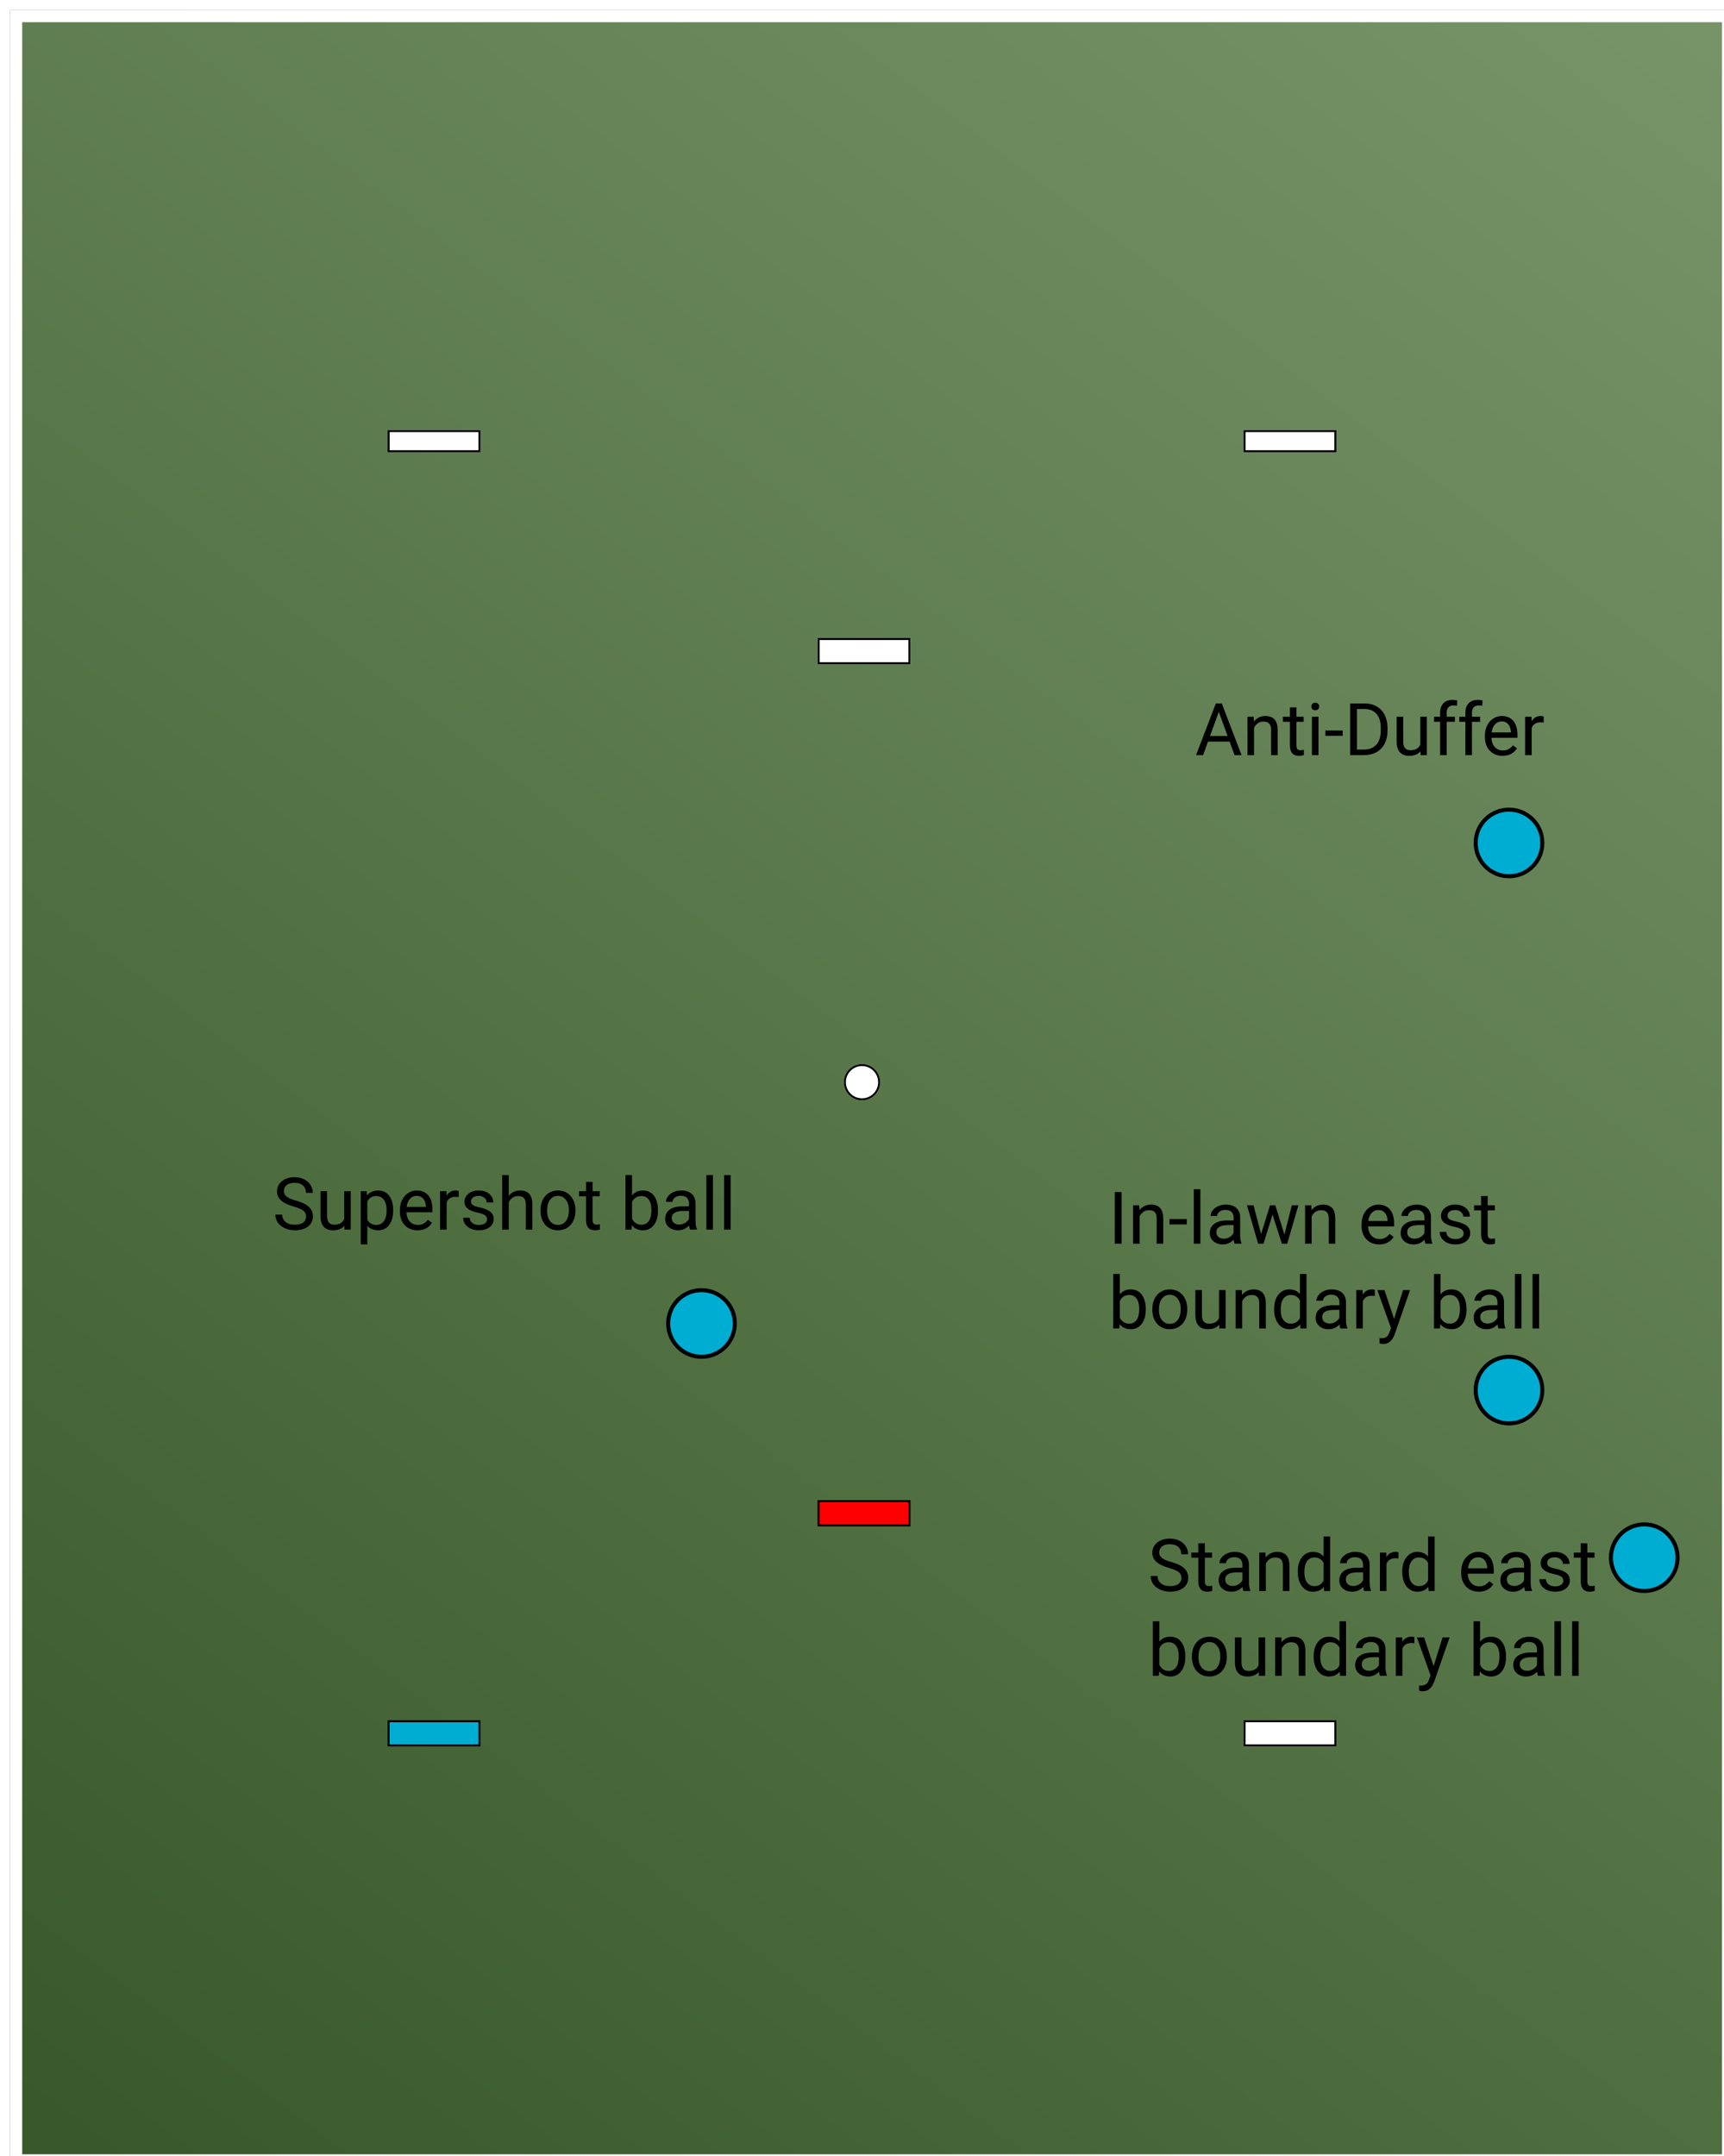 <svg width="854" height="1068" viewBox="0 0 854 1068" fill="none" xmlns="http://www.w3.org/2000/svg">
<g clip-path="url(#clip0)">
<g filter="url(#filter0_d)">
<path d="M854 0H0V1068H854V0Z" fill="url(#paint0_linear)"/>
<path d="M851 3H3V1065H851V3Z" stroke="white" stroke-width="6"/>
</g>
<path d="M814.5 788C823.613 788 831 780.613 831 771.5C831 762.387 823.613 755 814.5 755C805.387 755 798 762.387 798 771.5C798 780.613 805.387 788 814.5 788Z" fill="#00ADD2" stroke="black" stroke-width="2"/>
<path d="M747.5 705C756.613 705 764 697.613 764 688.5C764 679.387 756.613 672 747.5 672C738.387 672 731 679.387 731 688.5C731 697.613 738.387 705 747.5 705Z" fill="#00ADD2" stroke="black" stroke-width="2"/>
<path d="M347.5 672C356.613 672 364 664.613 364 655.5C364 646.387 356.613 639 347.5 639C338.387 639 331 646.387 331 655.5C331 664.613 338.387 672 347.5 672Z" fill="#00ADD2" stroke="black" stroke-width="2"/>
<path d="M747.5 434C756.613 434 764 426.613 764 417.5C764 408.387 756.613 401 747.5 401C738.387 401 731 408.387 731 417.5C731 426.613 738.387 434 747.5 434Z" fill="#00ADD2" stroke="black" stroke-width="2"/>
<path d="M145.512 597.592C142.617 596.76 140.508 595.74 139.184 594.533C137.871 593.314 137.215 591.814 137.215 590.033C137.215 588.018 138.018 586.354 139.623 585.041C141.24 583.717 143.338 583.055 145.916 583.055C147.674 583.055 149.238 583.395 150.609 584.074C151.992 584.754 153.059 585.691 153.809 586.887C154.57 588.082 154.951 589.389 154.951 590.807H151.559C151.559 589.26 151.066 588.047 150.082 587.168C149.098 586.277 147.709 585.832 145.916 585.832C144.252 585.832 142.951 586.201 142.014 586.939C141.088 587.666 140.625 588.68 140.625 589.98C140.625 591.023 141.064 591.908 141.943 592.635C142.834 593.35 144.34 594.006 146.461 594.604C148.594 595.201 150.258 595.863 151.453 596.59C152.66 597.305 153.551 598.143 154.125 599.104C154.711 600.064 155.004 601.195 155.004 602.496C155.004 604.57 154.195 606.234 152.578 607.488C150.961 608.73 148.799 609.352 146.092 609.352C144.334 609.352 142.693 609.018 141.17 608.35C139.646 607.67 138.469 606.744 137.637 605.572C136.816 604.4 136.406 603.07 136.406 601.582H139.799C139.799 603.129 140.367 604.354 141.504 605.256C142.652 606.146 144.182 606.592 146.092 606.592C147.873 606.592 149.238 606.229 150.188 605.502C151.137 604.775 151.611 603.785 151.611 602.531C151.611 601.277 151.172 600.311 150.293 599.631C149.414 598.939 147.82 598.26 145.512 597.592ZM170.578 607.119C169.312 608.607 167.455 609.352 165.006 609.352C162.979 609.352 161.432 608.766 160.365 607.594C159.311 606.41 158.777 604.664 158.766 602.355V589.98H162.018V602.268C162.018 605.15 163.189 606.592 165.533 606.592C168.018 606.592 169.67 605.666 170.49 603.814V589.98H173.742V609H170.648L170.578 607.119ZM194.766 599.701C194.766 602.596 194.104 604.928 192.779 606.697C191.455 608.467 189.662 609.352 187.4 609.352C185.092 609.352 183.275 608.619 181.951 607.154V616.312H178.699V589.98H181.67L181.828 592.09C183.152 590.449 184.992 589.629 187.348 589.629C189.633 589.629 191.438 590.49 192.762 592.213C194.098 593.936 194.766 596.332 194.766 599.402V599.701ZM191.514 599.332C191.514 597.188 191.057 595.494 190.143 594.252C189.229 593.01 187.975 592.389 186.381 592.389C184.412 592.389 182.936 593.262 181.951 595.008V604.096C182.924 605.83 184.412 606.697 186.416 606.697C187.975 606.697 189.211 606.082 190.125 604.852C191.051 603.609 191.514 601.77 191.514 599.332ZM206.807 609.352C204.229 609.352 202.131 608.508 200.514 606.82C198.896 605.121 198.088 602.854 198.088 600.018V599.42C198.088 597.533 198.445 595.852 199.16 594.375C199.887 592.887 200.895 591.727 202.184 590.895C203.484 590.051 204.891 589.629 206.402 589.629C208.875 589.629 210.797 590.443 212.168 592.072C213.539 593.701 214.225 596.033 214.225 599.068V600.422H201.34C201.387 602.297 201.932 603.814 202.975 604.975C204.029 606.123 205.365 606.697 206.982 606.697C208.131 606.697 209.104 606.463 209.9 605.994C210.697 605.525 211.395 604.904 211.992 604.131L213.979 605.678C212.385 608.127 209.994 609.352 206.807 609.352ZM206.402 592.301C205.09 592.301 203.988 592.781 203.098 593.742C202.207 594.691 201.656 596.027 201.445 597.75H210.973V597.504C210.879 595.852 210.434 594.574 209.637 593.672C208.84 592.758 207.762 592.301 206.402 592.301ZM227.197 592.898C226.705 592.816 226.172 592.775 225.598 592.775C223.465 592.775 222.018 593.684 221.256 595.5V609H218.004V589.98H221.168L221.221 592.178C222.287 590.479 223.799 589.629 225.756 589.629C226.389 589.629 226.869 589.711 227.197 589.875V592.898ZM241.277 603.955C241.277 603.076 240.943 602.396 240.275 601.916C239.619 601.424 238.465 601.002 236.812 600.65C235.172 600.299 233.865 599.877 232.893 599.385C231.932 598.893 231.217 598.307 230.748 597.627C230.291 596.947 230.062 596.139 230.062 595.201C230.062 593.643 230.719 592.324 232.031 591.246C233.355 590.168 235.043 589.629 237.094 589.629C239.25 589.629 240.996 590.186 242.332 591.299C243.68 592.412 244.354 593.836 244.354 595.57H241.084C241.084 594.68 240.703 593.912 239.941 593.268C239.191 592.623 238.242 592.301 237.094 592.301C235.91 592.301 234.984 592.559 234.316 593.074C233.648 593.59 233.314 594.264 233.314 595.096C233.314 595.881 233.625 596.473 234.246 596.871C234.867 597.27 235.986 597.65 237.604 598.014C239.232 598.377 240.551 598.811 241.559 599.314C242.566 599.818 243.311 600.428 243.791 601.143C244.283 601.846 244.529 602.707 244.529 603.727C244.529 605.426 243.85 606.791 242.49 607.822C241.131 608.842 239.367 609.352 237.199 609.352C235.676 609.352 234.328 609.082 233.156 608.543C231.984 608.004 231.064 607.254 230.396 606.293C229.74 605.32 229.412 604.271 229.412 603.146H232.664C232.723 604.236 233.156 605.104 233.965 605.748C234.785 606.381 235.863 606.697 237.199 606.697C238.43 606.697 239.414 606.451 240.152 605.959C240.902 605.455 241.277 604.787 241.277 603.955ZM252.018 592.283C253.459 590.514 255.334 589.629 257.643 589.629C261.662 589.629 263.689 591.896 263.725 596.432V609H260.473V596.414C260.461 595.043 260.145 594.029 259.523 593.373C258.914 592.717 257.959 592.389 256.658 592.389C255.604 592.389 254.678 592.67 253.881 593.232C253.084 593.795 252.463 594.533 252.018 595.447V609H248.766V582H252.018V592.283ZM267.732 599.314C267.732 597.451 268.096 595.775 268.822 594.287C269.561 592.799 270.58 591.65 271.881 590.842C273.193 590.033 274.688 589.629 276.363 589.629C278.953 589.629 281.045 590.525 282.639 592.318C284.244 594.111 285.047 596.496 285.047 599.473V599.701C285.047 601.553 284.689 603.217 283.975 604.693C283.271 606.158 282.258 607.301 280.934 608.121C279.621 608.941 278.109 609.352 276.398 609.352C273.82 609.352 271.729 608.455 270.123 606.662C268.529 604.869 267.732 602.496 267.732 599.543V599.314ZM271.002 599.701C271.002 601.811 271.488 603.504 272.461 604.781C273.445 606.059 274.758 606.697 276.398 606.697C278.051 606.697 279.363 606.053 280.336 604.764C281.309 603.463 281.795 601.646 281.795 599.314C281.795 597.229 281.297 595.541 280.301 594.252C279.316 592.951 278.004 592.301 276.363 592.301C274.758 592.301 273.463 592.939 272.479 594.217C271.494 595.494 271.002 597.322 271.002 599.701ZM293.537 585.375V589.98H297.088V592.494H293.537V604.289C293.537 605.051 293.695 605.625 294.012 606.012C294.328 606.387 294.867 606.574 295.629 606.574C296.004 606.574 296.52 606.504 297.176 606.363V609C296.32 609.234 295.488 609.352 294.68 609.352C293.227 609.352 292.131 608.912 291.393 608.033C290.654 607.154 290.285 605.906 290.285 604.289V592.494H286.822V589.98H290.285V585.375H293.537ZM325.934 599.701C325.934 602.607 325.266 604.945 323.93 606.715C322.594 608.473 320.801 609.352 318.551 609.352C316.148 609.352 314.291 608.502 312.979 606.803L312.82 609H309.832V582H313.084V592.072C314.396 590.443 316.207 589.629 318.516 589.629C320.824 589.629 322.635 590.502 323.947 592.248C325.271 593.994 325.934 596.385 325.934 599.42V599.701ZM322.682 599.332C322.682 597.117 322.254 595.406 321.398 594.199C320.543 592.992 319.312 592.389 317.707 592.389C315.562 592.389 314.021 593.385 313.084 595.377V603.604C314.08 605.596 315.633 606.592 317.742 606.592C319.301 606.592 320.514 605.988 321.381 604.781C322.248 603.574 322.682 601.758 322.682 599.332ZM341.789 609C341.602 608.625 341.449 607.957 341.332 606.996C339.82 608.566 338.016 609.352 335.918 609.352C334.043 609.352 332.502 608.824 331.295 607.77C330.1 606.703 329.502 605.355 329.502 603.727C329.502 601.746 330.252 600.211 331.752 599.121C333.264 598.02 335.385 597.469 338.115 597.469H341.279V595.975C341.279 594.838 340.939 593.936 340.26 593.268C339.58 592.588 338.578 592.248 337.254 592.248C336.094 592.248 335.121 592.541 334.336 593.127C333.551 593.713 333.158 594.422 333.158 595.254H329.889C329.889 594.305 330.223 593.391 330.891 592.512C331.57 591.621 332.484 590.918 333.633 590.402C334.793 589.887 336.064 589.629 337.447 589.629C339.639 589.629 341.355 590.18 342.598 591.281C343.84 592.371 344.484 593.877 344.531 595.799V604.553C344.531 606.299 344.754 607.688 345.199 608.719V609H341.789ZM336.393 606.521C337.412 606.521 338.379 606.258 339.293 605.73C340.207 605.203 340.869 604.518 341.279 603.674V599.771H338.73C334.746 599.771 332.754 600.938 332.754 603.27C332.754 604.289 333.094 605.086 333.773 605.66C334.453 606.234 335.326 606.521 336.393 606.521ZM353.162 609H349.91V582H353.162V609ZM361.916 609H358.664V582H361.916V609Z" fill="black"/>
<path d="M609.104 367.32H598.381L595.973 374H592.492L602.266 348.406H605.219L615.01 374H611.547L609.104 367.32ZM599.4 364.543H608.102L603.742 352.572L599.4 364.543ZM621.021 354.98L621.127 357.371C622.58 355.543 624.479 354.629 626.822 354.629C630.842 354.629 632.869 356.896 632.904 361.432V374H629.652V361.414C629.641 360.043 629.324 359.029 628.703 358.373C628.094 357.717 627.139 357.389 625.838 357.389C624.783 357.389 623.857 357.67 623.061 358.232C622.264 358.795 621.643 359.533 621.197 360.447V374H617.945V354.98H621.021ZM642.221 350.375V354.98H645.771V357.494H642.221V369.289C642.221 370.051 642.379 370.625 642.695 371.012C643.012 371.387 643.551 371.574 644.312 371.574C644.688 371.574 645.203 371.504 645.859 371.363V374C645.004 374.234 644.172 374.352 643.363 374.352C641.91 374.352 640.814 373.912 640.076 373.033C639.338 372.154 638.969 370.906 638.969 369.289V357.494H635.506V354.98H638.969V350.375H642.221ZM653.119 374H649.867V354.98H653.119V374ZM649.604 349.936C649.604 349.408 649.762 348.963 650.078 348.6C650.406 348.236 650.887 348.055 651.52 348.055C652.152 348.055 652.633 348.236 652.961 348.6C653.289 348.963 653.453 349.408 653.453 349.936C653.453 350.463 653.289 350.902 652.961 351.254C652.633 351.605 652.152 351.781 651.52 351.781C650.887 351.781 650.406 351.605 650.078 351.254C649.762 350.902 649.604 350.463 649.604 349.936ZM665.107 364.455H656.529V361.801H665.107V364.455ZM668.799 374V348.406H676.023C678.25 348.406 680.219 348.898 681.93 349.883C683.641 350.867 684.959 352.268 685.885 354.084C686.822 355.9 687.297 357.986 687.309 360.342V361.977C687.309 364.391 686.84 366.506 685.902 368.322C684.977 370.139 683.646 371.533 681.912 372.506C680.189 373.479 678.18 373.977 675.883 374H668.799ZM672.174 351.184V371.24H675.725C678.326 371.24 680.348 370.432 681.789 368.814C683.242 367.197 683.969 364.895 683.969 361.906V360.412C683.969 357.506 683.283 355.25 681.912 353.645C680.553 352.027 678.619 351.207 676.111 351.184H672.174ZM703.656 372.119C702.391 373.607 700.533 374.352 698.084 374.352C696.057 374.352 694.51 373.766 693.443 372.594C692.389 371.41 691.855 369.664 691.844 367.355V354.98H695.096V367.268C695.096 370.15 696.268 371.592 698.611 371.592C701.096 371.592 702.748 370.666 703.568 368.814V354.98H706.82V374H703.727L703.656 372.119ZM713.377 374V357.494H710.371V354.98H713.377V353.029C713.377 350.99 713.922 349.414 715.012 348.301C716.102 347.188 717.643 346.631 719.635 346.631C720.385 346.631 721.129 346.73 721.867 346.93L721.691 349.566C721.141 349.461 720.555 349.408 719.934 349.408C718.879 349.408 718.064 349.719 717.49 350.34C716.916 350.949 716.629 351.828 716.629 352.977V354.98H720.689V357.494H716.629V374H713.377ZM725.893 374V357.494H722.887V354.98H725.893V353.029C725.893 350.99 726.438 349.414 727.527 348.301C728.617 347.188 730.158 346.631 732.15 346.631C732.9 346.631 733.645 346.73 734.383 346.93L734.207 349.566C733.656 349.461 733.07 349.408 732.449 349.408C731.395 349.408 730.58 349.719 730.006 350.34C729.432 350.949 729.145 351.828 729.145 352.977V354.98H733.205V357.494H729.145V374H725.893ZM744.279 374.352C741.701 374.352 739.604 373.508 737.986 371.82C736.369 370.121 735.561 367.854 735.561 365.018V364.42C735.561 362.533 735.918 360.852 736.633 359.375C737.359 357.887 738.367 356.727 739.656 355.895C740.957 355.051 742.363 354.629 743.875 354.629C746.348 354.629 748.27 355.443 749.641 357.072C751.012 358.701 751.697 361.033 751.697 364.068V365.422H738.812C738.859 367.297 739.404 368.814 740.447 369.975C741.502 371.123 742.838 371.697 744.455 371.697C745.604 371.697 746.576 371.463 747.373 370.994C748.17 370.525 748.867 369.904 749.465 369.131L751.451 370.678C749.857 373.127 747.467 374.352 744.279 374.352ZM743.875 357.301C742.562 357.301 741.461 357.781 740.57 358.742C739.68 359.691 739.129 361.027 738.918 362.75H748.445V362.504C748.352 360.852 747.906 359.574 747.109 358.672C746.312 357.758 745.234 357.301 743.875 357.301ZM764.67 357.898C764.178 357.816 763.645 357.775 763.07 357.775C760.938 357.775 759.49 358.684 758.729 360.5V374H755.477V354.98H758.641L758.693 357.178C759.76 355.479 761.271 354.629 763.229 354.629C763.861 354.629 764.342 354.711 764.67 354.875V357.898Z" fill="black"/>
<path d="M579.106 776.592C576.211 775.76 574.102 774.74 572.778 773.533C571.465 772.314 570.809 770.814 570.809 769.033C570.809 767.018 571.612 765.354 573.217 764.041C574.834 762.717 576.932 762.055 579.51 762.055C581.268 762.055 582.832 762.395 584.203 763.074C585.586 763.754 586.653 764.691 587.403 765.887C588.164 767.082 588.545 768.389 588.545 769.807H585.153C585.153 768.26 584.66 767.047 583.676 766.168C582.692 765.277 581.303 764.832 579.51 764.832C577.846 764.832 576.545 765.201 575.608 765.939C574.682 766.666 574.219 767.68 574.219 768.98C574.219 770.023 574.658 770.908 575.537 771.635C576.428 772.35 577.934 773.006 580.055 773.604C582.188 774.201 583.852 774.863 585.047 775.59C586.254 776.305 587.145 777.143 587.719 778.104C588.305 779.064 588.598 780.195 588.598 781.496C588.598 783.57 587.789 785.234 586.172 786.488C584.555 787.73 582.393 788.352 579.686 788.352C577.928 788.352 576.287 788.018 574.764 787.35C573.24 786.67 572.063 785.744 571.231 784.572C570.41 783.4 570 782.07 570 780.582H573.393C573.393 782.129 573.961 783.354 575.098 784.256C576.246 785.146 577.776 785.592 579.686 785.592C581.467 785.592 582.832 785.229 583.782 784.502C584.731 783.775 585.205 782.785 585.205 781.531C585.205 780.277 584.766 779.311 583.887 778.631C583.008 777.939 581.414 777.26 579.106 776.592ZM596.842 764.375V768.98H600.393V771.494H596.842V783.289C596.842 784.051 597 784.625 597.317 785.012C597.633 785.387 598.172 785.574 598.934 785.574C599.309 785.574 599.824 785.504 600.481 785.363V788C599.625 788.234 598.793 788.352 597.985 788.352C596.532 788.352 595.436 787.912 594.698 787.033C593.959 786.154 593.59 784.906 593.59 783.289V771.494H590.127V768.98H593.59V764.375H596.842ZM615.949 788C615.762 787.625 615.61 786.957 615.492 785.996C613.981 787.566 612.176 788.352 610.078 788.352C608.203 788.352 606.662 787.824 605.455 786.77C604.26 785.703 603.662 784.355 603.662 782.727C603.662 780.746 604.412 779.211 605.912 778.121C607.424 777.02 609.545 776.469 612.276 776.469H615.44V774.975C615.44 773.838 615.1 772.936 614.42 772.268C613.74 771.588 612.739 771.248 611.414 771.248C610.254 771.248 609.282 771.541 608.496 772.127C607.711 772.713 607.319 773.422 607.319 774.254H604.049C604.049 773.305 604.383 772.391 605.051 771.512C605.731 770.621 606.645 769.918 607.793 769.402C608.953 768.887 610.225 768.629 611.608 768.629C613.799 768.629 615.516 769.18 616.758 770.281C618 771.371 618.645 772.877 618.692 774.799V783.553C618.692 785.299 618.914 786.688 619.36 787.719V788H615.949ZM610.553 785.521C611.573 785.521 612.539 785.258 613.453 784.73C614.367 784.203 615.03 783.518 615.44 782.674V778.771H612.891C608.906 778.771 606.914 779.938 606.914 782.27C606.914 783.289 607.254 784.086 607.934 784.66C608.614 785.234 609.487 785.521 610.553 785.521ZM626.865 768.98L626.971 771.371C628.424 769.543 630.323 768.629 632.666 768.629C636.686 768.629 638.713 770.896 638.748 775.432V788H635.496V775.414C635.485 774.043 635.168 773.029 634.547 772.373C633.938 771.717 632.983 771.389 631.682 771.389C630.627 771.389 629.701 771.67 628.905 772.232C628.108 772.795 627.487 773.533 627.041 774.447V788H623.789V768.98H626.865ZM642.862 778.332C642.862 775.414 643.553 773.07 644.936 771.301C646.319 769.52 648.129 768.629 650.367 768.629C652.594 768.629 654.358 769.391 655.658 770.914V761H658.91V788H655.922L655.764 785.961C654.463 787.555 652.653 788.352 650.332 788.352C648.129 788.352 646.33 787.449 644.936 785.645C643.553 783.84 642.862 781.484 642.862 778.578V778.332ZM646.114 778.701C646.114 780.857 646.559 782.545 647.449 783.764C648.34 784.982 649.571 785.592 651.141 785.592C653.203 785.592 654.709 784.666 655.658 782.814V774.078C654.686 772.285 653.192 771.389 651.176 771.389C649.582 771.389 648.34 772.004 647.449 773.234C646.559 774.465 646.114 776.287 646.114 778.701ZM675.715 788C675.528 787.625 675.375 786.957 675.258 785.996C673.746 787.566 671.942 788.352 669.844 788.352C667.969 788.352 666.428 787.824 665.221 786.77C664.026 785.703 663.428 784.355 663.428 782.727C663.428 780.746 664.178 779.211 665.678 778.121C667.19 777.02 669.311 776.469 672.041 776.469H675.205V774.975C675.205 773.838 674.865 772.936 674.186 772.268C673.506 771.588 672.504 771.248 671.18 771.248C670.02 771.248 669.047 771.541 668.262 772.127C667.477 772.713 667.084 773.422 667.084 774.254H663.815C663.815 773.305 664.149 772.391 664.817 771.512C665.496 770.621 666.41 769.918 667.559 769.402C668.719 768.887 669.99 768.629 671.373 768.629C673.565 768.629 675.282 769.18 676.524 770.281C677.766 771.371 678.41 772.877 678.457 774.799V783.553C678.457 785.299 678.68 786.688 679.125 787.719V788H675.715ZM670.319 785.521C671.338 785.521 672.305 785.258 673.219 784.73C674.133 784.203 674.795 783.518 675.205 782.674V778.771H672.656C668.672 778.771 666.68 779.938 666.68 782.27C666.68 783.289 667.02 784.086 667.699 784.66C668.379 785.234 669.252 785.521 670.319 785.521ZM692.748 771.898C692.256 771.816 691.723 771.775 691.149 771.775C689.016 771.775 687.569 772.684 686.807 774.5V788H683.555V768.98H686.719L686.772 771.178C687.838 769.479 689.35 768.629 691.307 768.629C691.94 768.629 692.42 768.711 692.748 768.875V771.898ZM694.612 778.332C694.612 775.414 695.303 773.07 696.686 771.301C698.069 769.52 699.879 768.629 702.117 768.629C704.344 768.629 706.108 769.391 707.408 770.914V761H710.66V788H707.672L707.514 785.961C706.213 787.555 704.403 788.352 702.082 788.352C699.879 788.352 698.08 787.449 696.686 785.645C695.303 783.84 694.612 781.484 694.612 778.578V778.332ZM697.864 778.701C697.864 780.857 698.309 782.545 699.199 783.764C700.09 784.982 701.321 785.592 702.891 785.592C704.953 785.592 706.459 784.666 707.408 782.814V774.078C706.436 772.285 704.942 771.389 702.926 771.389C701.332 771.389 700.09 772.004 699.199 773.234C698.309 774.465 697.864 776.287 697.864 778.701ZM732.545 788.352C729.967 788.352 727.869 787.508 726.252 785.82C724.635 784.121 723.826 781.854 723.826 779.018V778.42C723.826 776.533 724.184 774.852 724.899 773.375C725.625 771.887 726.633 770.727 727.922 769.895C729.223 769.051 730.629 768.629 732.141 768.629C734.614 768.629 736.535 769.443 737.906 771.072C739.278 772.701 739.963 775.033 739.963 778.068V779.422H727.078C727.125 781.297 727.67 782.814 728.713 783.975C729.768 785.123 731.104 785.697 732.721 785.697C733.869 785.697 734.842 785.463 735.639 784.994C736.436 784.525 737.133 783.904 737.731 783.131L739.717 784.678C738.123 787.127 735.733 788.352 732.545 788.352ZM732.141 771.301C730.828 771.301 729.727 771.781 728.836 772.742C727.946 773.691 727.395 775.027 727.184 776.75H736.711V776.504C736.617 774.852 736.172 773.574 735.375 772.672C734.578 771.758 733.5 771.301 732.141 771.301ZM755.485 788C755.297 787.625 755.145 786.957 755.028 785.996C753.516 787.566 751.711 788.352 749.614 788.352C747.739 788.352 746.198 787.824 744.99 786.77C743.795 785.703 743.198 784.355 743.198 782.727C743.198 780.746 743.948 779.211 745.448 778.121C746.959 777.02 749.08 776.469 751.811 776.469H754.975V774.975C754.975 773.838 754.635 772.936 753.955 772.268C753.276 771.588 752.274 771.248 750.949 771.248C749.789 771.248 748.817 771.541 748.032 772.127C747.246 772.713 746.854 773.422 746.854 774.254H743.584C743.584 773.305 743.918 772.391 744.586 771.512C745.266 770.621 746.18 769.918 747.328 769.402C748.489 768.887 749.76 768.629 751.143 768.629C753.334 768.629 755.051 769.18 756.293 770.281C757.535 771.371 758.18 772.877 758.227 774.799V783.553C758.227 785.299 758.449 786.688 758.895 787.719V788H755.485ZM750.088 785.521C751.108 785.521 752.074 785.258 752.989 784.73C753.903 784.203 754.565 783.518 754.975 782.674V778.771H752.426C748.442 778.771 746.449 779.938 746.449 782.27C746.449 783.289 746.789 784.086 747.469 784.66C748.149 785.234 749.022 785.521 750.088 785.521ZM774.399 782.955C774.399 782.076 774.065 781.396 773.397 780.916C772.74 780.424 771.586 780.002 769.934 779.65C768.293 779.299 766.987 778.877 766.014 778.385C765.053 777.893 764.338 777.307 763.869 776.627C763.412 775.947 763.184 775.139 763.184 774.201C763.184 772.643 763.84 771.324 765.153 770.246C766.477 769.168 768.164 768.629 770.215 768.629C772.371 768.629 774.117 769.186 775.453 770.299C776.801 771.412 777.475 772.836 777.475 774.57H774.205C774.205 773.68 773.824 772.912 773.063 772.268C772.313 771.623 771.364 771.301 770.215 771.301C769.032 771.301 768.106 771.559 767.438 772.074C766.77 772.59 766.436 773.264 766.436 774.096C766.436 774.881 766.746 775.473 767.367 775.871C767.989 776.27 769.108 776.65 770.725 777.014C772.354 777.377 773.672 777.811 774.68 778.314C775.688 778.818 776.432 779.428 776.912 780.143C777.405 780.846 777.651 781.707 777.651 782.727C777.651 784.426 776.971 785.791 775.612 786.822C774.252 787.842 772.489 788.352 770.321 788.352C768.797 788.352 767.449 788.082 766.278 787.543C765.106 787.004 764.186 786.254 763.518 785.293C762.862 784.32 762.533 783.271 762.533 782.146H765.785C765.844 783.236 766.278 784.104 767.086 784.748C767.906 785.381 768.985 785.697 770.321 785.697C771.551 785.697 772.535 785.451 773.274 784.959C774.024 784.455 774.399 783.787 774.399 782.955ZM786.299 764.375V768.98H789.85V771.494H786.299V783.289C786.299 784.051 786.457 784.625 786.774 785.012C787.09 785.387 787.629 785.574 788.391 785.574C788.766 785.574 789.282 785.504 789.938 785.363V788C789.082 788.234 788.25 788.352 787.442 788.352C785.989 788.352 784.893 787.912 784.155 787.033C783.416 786.154 783.047 784.906 783.047 783.289V771.494H779.584V768.98H783.047V764.375H786.299ZM587.156 820.701C587.156 823.607 586.489 825.945 585.153 827.715C583.817 829.473 582.024 830.352 579.774 830.352C577.371 830.352 575.514 829.502 574.201 827.803L574.043 830H571.055V803H574.307V813.072C575.619 811.443 577.43 810.629 579.739 810.629C582.047 810.629 583.858 811.502 585.17 813.248C586.494 814.994 587.156 817.385 587.156 820.42V820.701ZM583.905 820.332C583.905 818.117 583.477 816.406 582.621 815.199C581.766 813.992 580.535 813.389 578.93 813.389C576.785 813.389 575.244 814.385 574.307 816.377V824.604C575.303 826.596 576.856 827.592 578.965 827.592C580.524 827.592 581.737 826.988 582.604 825.781C583.471 824.574 583.905 822.758 583.905 820.332ZM590.408 820.314C590.408 818.451 590.772 816.775 591.498 815.287C592.237 813.799 593.256 812.65 594.557 811.842C595.869 811.033 597.364 810.629 599.039 810.629C601.629 810.629 603.721 811.525 605.315 813.318C606.92 815.111 607.723 817.496 607.723 820.473V820.701C607.723 822.553 607.365 824.217 606.651 825.693C605.948 827.158 604.934 828.301 603.61 829.121C602.297 829.941 600.785 830.352 599.074 830.352C596.496 830.352 594.405 829.455 592.799 827.662C591.205 825.869 590.408 823.496 590.408 820.543V820.314ZM593.678 820.701C593.678 822.811 594.164 824.504 595.137 825.781C596.121 827.059 597.434 827.697 599.074 827.697C600.727 827.697 602.039 827.053 603.012 825.764C603.985 824.463 604.471 822.646 604.471 820.314C604.471 818.229 603.973 816.541 602.977 815.252C601.992 813.951 600.68 813.301 599.039 813.301C597.434 813.301 596.139 813.939 595.155 815.217C594.17 816.494 593.678 818.322 593.678 820.701ZM623.543 828.119C622.278 829.607 620.42 830.352 617.971 830.352C615.944 830.352 614.397 829.766 613.33 828.594C612.276 827.41 611.742 825.664 611.731 823.355V810.98H614.983V823.268C614.983 826.15 616.155 827.592 618.498 827.592C620.983 827.592 622.635 826.666 623.455 824.814V810.98H626.707V830H623.614L623.543 828.119ZM634.74 810.98L634.846 813.371C636.299 811.543 638.198 810.629 640.541 810.629C644.561 810.629 646.588 812.896 646.623 817.432V830H643.371V817.414C643.36 816.043 643.043 815.029 642.422 814.373C641.813 813.717 640.858 813.389 639.557 813.389C638.502 813.389 637.576 813.67 636.78 814.232C635.983 814.795 635.362 815.533 634.916 816.447V830H631.664V810.98H634.74ZM650.737 820.332C650.737 817.414 651.428 815.07 652.811 813.301C654.194 811.52 656.004 810.629 658.242 810.629C660.469 810.629 662.233 811.391 663.533 812.914V803H666.785V830H663.797L663.639 827.961C662.338 829.555 660.528 830.352 658.207 830.352C656.004 830.352 654.205 829.449 652.811 827.645C651.428 825.84 650.737 823.484 650.737 820.578V820.332ZM653.989 820.701C653.989 822.857 654.434 824.545 655.324 825.764C656.215 826.982 657.446 827.592 659.016 827.592C661.078 827.592 662.584 826.666 663.533 824.814V816.078C662.561 814.285 661.067 813.389 659.051 813.389C657.457 813.389 656.215 814.004 655.324 815.234C654.434 816.465 653.989 818.287 653.989 820.701ZM683.59 830C683.403 829.625 683.25 828.957 683.133 827.996C681.621 829.566 679.817 830.352 677.719 830.352C675.844 830.352 674.303 829.824 673.096 828.77C671.901 827.703 671.303 826.355 671.303 824.727C671.303 822.746 672.053 821.211 673.553 820.121C675.065 819.02 677.186 818.469 679.916 818.469H683.08V816.975C683.08 815.838 682.74 814.936 682.061 814.268C681.381 813.588 680.379 813.248 679.055 813.248C677.895 813.248 676.922 813.541 676.137 814.127C675.352 814.713 674.959 815.422 674.959 816.254H671.69C671.69 815.305 672.024 814.391 672.692 813.512C673.371 812.621 674.285 811.918 675.434 811.402C676.594 810.887 677.865 810.629 679.248 810.629C681.44 810.629 683.156 811.18 684.399 812.281C685.641 813.371 686.285 814.877 686.332 816.799V825.553C686.332 827.299 686.555 828.688 687 829.719V830H683.59ZM678.194 827.521C679.213 827.521 680.18 827.258 681.094 826.73C682.008 826.203 682.67 825.518 683.08 824.674V820.771H680.532C676.547 820.771 674.555 821.938 674.555 824.27C674.555 825.289 674.895 826.086 675.574 826.66C676.254 827.234 677.127 827.521 678.194 827.521ZM700.623 813.898C700.131 813.816 699.598 813.775 699.024 813.775C696.891 813.775 695.444 814.684 694.682 816.5V830H691.43V810.98H694.594L694.647 813.178C695.713 811.479 697.225 810.629 699.182 810.629C699.815 810.629 700.295 810.711 700.623 810.875V813.898ZM710.168 825.236L714.598 810.98H718.078L710.432 832.936C709.248 836.1 707.367 837.682 704.789 837.682L704.174 837.629L702.961 837.4V834.764L703.84 834.834C704.942 834.834 705.797 834.611 706.406 834.166C707.028 833.721 707.537 832.906 707.936 831.723L708.656 829.789L701.871 810.98H705.422L710.168 825.236ZM746.028 820.701C746.028 823.607 745.36 825.945 744.024 827.715C742.688 829.473 740.895 830.352 738.645 830.352C736.242 830.352 734.385 829.502 733.073 827.803L732.914 830H729.926V803H733.178V813.072C734.49 811.443 736.301 810.629 738.61 810.629C740.918 810.629 742.729 811.502 744.041 813.248C745.365 814.994 746.028 817.385 746.028 820.42V820.701ZM742.776 820.332C742.776 818.117 742.348 816.406 741.492 815.199C740.637 813.992 739.406 813.389 737.801 813.389C735.656 813.389 734.115 814.385 733.178 816.377V824.604C734.174 826.596 735.727 827.592 737.836 827.592C739.395 827.592 740.608 826.988 741.475 825.781C742.342 824.574 742.776 822.758 742.776 820.332ZM761.883 830C761.696 829.625 761.543 828.957 761.426 827.996C759.914 829.566 758.11 830.352 756.012 830.352C754.137 830.352 752.596 829.824 751.389 828.77C750.194 827.703 749.596 826.355 749.596 824.727C749.596 822.746 750.346 821.211 751.846 820.121C753.358 819.02 755.479 818.469 758.209 818.469H761.373V816.975C761.373 815.838 761.033 814.936 760.354 814.268C759.674 813.588 758.672 813.248 757.348 813.248C756.188 813.248 755.215 813.541 754.43 814.127C753.645 814.713 753.252 815.422 753.252 816.254H749.983C749.983 815.305 750.317 814.391 750.985 813.512C751.664 812.621 752.578 811.918 753.727 811.402C754.887 810.887 756.158 810.629 757.541 810.629C759.733 810.629 761.449 811.18 762.692 812.281C763.934 813.371 764.578 814.877 764.625 816.799V825.553C764.625 827.299 764.848 828.688 765.293 829.719V830H761.883ZM756.487 827.521C757.506 827.521 758.473 827.258 759.387 826.73C760.301 826.203 760.963 825.518 761.373 824.674V820.771H758.824C754.84 820.771 752.848 821.938 752.848 824.27C752.848 825.289 753.188 826.086 753.867 826.66C754.547 827.234 755.42 827.521 756.487 827.521ZM773.256 830H770.004V803H773.256V830ZM782.01 830H778.758V803H782.01V830Z" fill="black"/>
<g filter="url(#filter1_d)">
<path d="M427 543C431.971 543 436 538.971 436 534C436 529.029 431.971 525 427 525C422.029 525 418 529.029 418 534C418 538.971 422.029 543 427 543Z" fill="white"/>
<path d="M427 542.5C431.694 542.5 435.5 538.694 435.5 534C435.5 529.306 431.694 525.5 427 525.5C422.306 525.5 418.5 529.306 418.5 534C418.5 538.694 422.306 542.5 427 542.5Z" stroke="black"/>
</g>
<g filter="url(#filter2_d)">
<path d="M238 211H192V222H238V211Z" fill="white"/>
<path d="M237.5 211.5H192.5V221.5H237.5V211.5Z" stroke="black"/>
</g>
<g filter="url(#filter3_d)">
<path d="M662 211H616V222H662V211Z" fill="white"/>
<path d="M661.5 211.5H616.5V221.5H661.5V211.5Z" stroke="black"/>
</g>
<g filter="url(#filter4_d)">
<path d="M238 850H192V863H238V850Z" fill="#00ADD2"/>
<path d="M237.5 850.5H192.5V862.5H237.5V850.5Z" stroke="black"/>
</g>
<g filter="url(#filter5_d)">
<path d="M662 850H616V863H662V850Z" fill="white"/>
<path d="M661.5 850.5H616.5V862.5H661.5V850.5Z" stroke="black"/>
</g>
<g filter="url(#filter6_d)">
<path d="M451 314H405V327H451V314Z" fill="white"/>
<path d="M450.5 314.5H405.5V326.5H450.5V314.5Z" stroke="black"/>
</g>
<g filter="url(#filter7_d)">
<path d="M451 741H405V754H451V741Z" fill="#FF0000"/>
<path d="M450.5 741.5H405.5V753.5H450.5V741.5Z" stroke="black"/>
</g>
<path d="M555.592 616H552.217V590.406H555.592V616ZM564.346 596.98L564.451 599.371C565.904 597.543 567.803 596.629 570.146 596.629C574.166 596.629 576.193 598.896 576.229 603.432V616H572.977V603.414C572.965 602.043 572.648 601.029 572.027 600.373C571.418 599.717 570.463 599.389 569.162 599.389C568.107 599.389 567.182 599.67 566.385 600.232C565.588 600.795 564.967 601.533 564.521 602.447V616H561.27V596.98H564.346ZM587.9 606.455H579.322V603.801H587.9V606.455ZM594.615 616H591.363V589H594.615V616ZM611.578 616C611.391 615.625 611.238 614.957 611.121 613.996C609.609 615.566 607.805 616.352 605.707 616.352C603.832 616.352 602.291 615.824 601.084 614.77C599.889 613.703 599.291 612.355 599.291 610.727C599.291 608.746 600.041 607.211 601.541 606.121C603.053 605.02 605.174 604.469 607.904 604.469H611.068V602.975C611.068 601.838 610.729 600.936 610.049 600.268C609.369 599.588 608.367 599.248 607.043 599.248C605.883 599.248 604.91 599.541 604.125 600.127C603.34 600.713 602.947 601.422 602.947 602.254H599.678C599.678 601.305 600.012 600.391 600.68 599.512C601.359 598.621 602.273 597.918 603.422 597.402C604.582 596.887 605.854 596.629 607.236 596.629C609.428 596.629 611.145 597.18 612.387 598.281C613.629 599.371 614.273 600.877 614.32 602.799V611.553C614.32 613.299 614.543 614.688 614.988 615.719V616H611.578ZM606.182 613.521C607.201 613.521 608.168 613.258 609.082 612.73C609.996 612.203 610.658 611.518 611.068 610.674V606.771H608.52C604.535 606.771 602.543 607.938 602.543 610.27C602.543 611.289 602.883 612.086 603.562 612.66C604.242 613.234 605.115 613.521 606.182 613.521ZM636.258 611.518L639.914 596.98H643.166L637.629 616H634.992L630.369 601.586L625.869 616H623.232L617.713 596.98H620.947L624.691 611.219L629.121 596.98H631.74L636.258 611.518ZM649.564 596.98L649.67 599.371C651.123 597.543 653.021 596.629 655.365 596.629C659.385 596.629 661.412 598.896 661.447 603.432V616H658.195V603.414C658.184 602.043 657.867 601.029 657.246 600.373C656.637 599.717 655.682 599.389 654.381 599.389C653.326 599.389 652.4 599.67 651.604 600.232C650.807 600.795 650.186 601.533 649.74 602.447V616H646.488V596.98H649.564ZM683.174 616.352C680.596 616.352 678.498 615.508 676.881 613.82C675.264 612.121 674.455 609.854 674.455 607.018V606.42C674.455 604.533 674.812 602.852 675.527 601.375C676.254 599.887 677.262 598.727 678.551 597.895C679.852 597.051 681.258 596.629 682.77 596.629C685.242 596.629 687.164 597.443 688.535 599.072C689.906 600.701 690.592 603.033 690.592 606.068V607.422H677.707C677.754 609.297 678.299 610.814 679.342 611.975C680.396 613.123 681.732 613.697 683.35 613.697C684.498 613.697 685.471 613.463 686.268 612.994C687.064 612.525 687.762 611.904 688.359 611.131L690.346 612.678C688.752 615.127 686.361 616.352 683.174 616.352ZM682.77 599.301C681.457 599.301 680.355 599.781 679.465 600.742C678.574 601.691 678.023 603.027 677.812 604.75H687.34V604.504C687.246 602.852 686.801 601.574 686.004 600.672C685.207 599.758 684.129 599.301 682.77 599.301ZM706.113 616C705.926 615.625 705.773 614.957 705.656 613.996C704.145 615.566 702.34 616.352 700.242 616.352C698.367 616.352 696.826 615.824 695.619 614.77C694.424 613.703 693.826 612.355 693.826 610.727C693.826 608.746 694.576 607.211 696.076 606.121C697.588 605.02 699.709 604.469 702.439 604.469H705.604V602.975C705.604 601.838 705.264 600.936 704.584 600.268C703.904 599.588 702.902 599.248 701.578 599.248C700.418 599.248 699.445 599.541 698.66 600.127C697.875 600.713 697.482 601.422 697.482 602.254H694.213C694.213 601.305 694.547 600.391 695.215 599.512C695.895 598.621 696.809 597.918 697.957 597.402C699.117 596.887 700.389 596.629 701.771 596.629C703.963 596.629 705.68 597.18 706.922 598.281C708.164 599.371 708.809 600.877 708.855 602.799V611.553C708.855 613.299 709.078 614.688 709.523 615.719V616H706.113ZM700.717 613.521C701.736 613.521 702.703 613.258 703.617 612.73C704.531 612.203 705.193 611.518 705.604 610.674V606.771H703.055C699.07 606.771 697.078 607.938 697.078 610.27C697.078 611.289 697.418 612.086 698.098 612.66C698.777 613.234 699.65 613.521 700.717 613.521ZM725.027 610.955C725.027 610.076 724.693 609.396 724.025 608.916C723.369 608.424 722.215 608.002 720.562 607.65C718.922 607.299 717.615 606.877 716.643 606.385C715.682 605.893 714.967 605.307 714.498 604.627C714.041 603.947 713.812 603.139 713.812 602.201C713.812 600.643 714.469 599.324 715.781 598.246C717.105 597.168 718.793 596.629 720.844 596.629C723 596.629 724.746 597.186 726.082 598.299C727.43 599.412 728.104 600.836 728.104 602.57H724.834C724.834 601.68 724.453 600.912 723.691 600.268C722.941 599.623 721.992 599.301 720.844 599.301C719.66 599.301 718.734 599.559 718.066 600.074C717.398 600.59 717.064 601.264 717.064 602.096C717.064 602.881 717.375 603.473 717.996 603.871C718.617 604.27 719.736 604.65 721.354 605.014C722.982 605.377 724.301 605.811 725.309 606.314C726.316 606.818 727.061 607.428 727.541 608.143C728.033 608.846 728.279 609.707 728.279 610.727C728.279 612.426 727.6 613.791 726.24 614.822C724.881 615.842 723.117 616.352 720.949 616.352C719.426 616.352 718.078 616.082 716.906 615.543C715.734 615.004 714.814 614.254 714.146 613.293C713.49 612.32 713.162 611.271 713.162 610.146H716.414C716.473 611.236 716.906 612.104 717.715 612.748C718.535 613.381 719.613 613.697 720.949 613.697C722.18 613.697 723.164 613.451 723.902 612.959C724.652 612.455 725.027 611.787 725.027 610.955ZM736.928 592.375V596.98H740.479V599.494H736.928V611.289C736.928 612.051 737.086 612.625 737.402 613.012C737.719 613.387 738.258 613.574 739.02 613.574C739.395 613.574 739.91 613.504 740.566 613.363V616C739.711 616.234 738.879 616.352 738.07 616.352C736.617 616.352 735.521 615.912 734.783 615.033C734.045 614.154 733.676 612.906 733.676 611.289V599.494H730.213V596.98H733.676V592.375H736.928ZM567.562 648.701C567.562 651.607 566.895 653.945 565.559 655.715C564.223 657.473 562.43 658.352 560.18 658.352C557.777 658.352 555.92 657.502 554.607 655.803L554.449 658H551.461V631H554.713V641.072C556.025 639.443 557.836 638.629 560.145 638.629C562.453 638.629 564.264 639.502 565.576 641.248C566.9 642.994 567.562 645.385 567.562 648.42V648.701ZM564.311 648.332C564.311 646.117 563.883 644.406 563.027 643.199C562.172 641.992 560.941 641.389 559.336 641.389C557.191 641.389 555.65 642.385 554.713 644.377V652.604C555.709 654.596 557.262 655.592 559.371 655.592C560.93 655.592 562.143 654.988 563.01 653.781C563.877 652.574 564.311 650.758 564.311 648.332ZM570.814 648.314C570.814 646.451 571.178 644.775 571.904 643.287C572.643 641.799 573.662 640.65 574.963 639.842C576.275 639.033 577.77 638.629 579.445 638.629C582.035 638.629 584.127 639.525 585.721 641.318C587.326 643.111 588.129 645.496 588.129 648.473V648.701C588.129 650.553 587.771 652.217 587.057 653.693C586.354 655.158 585.34 656.301 584.016 657.121C582.703 657.941 581.191 658.352 579.48 658.352C576.902 658.352 574.811 657.455 573.205 655.662C571.611 653.869 570.814 651.496 570.814 648.543V648.314ZM574.084 648.701C574.084 650.811 574.57 652.504 575.543 653.781C576.527 655.059 577.84 655.697 579.48 655.697C581.133 655.697 582.445 655.053 583.418 653.764C584.391 652.463 584.877 650.646 584.877 648.314C584.877 646.229 584.379 644.541 583.383 643.252C582.398 641.951 581.086 641.301 579.445 641.301C577.84 641.301 576.545 641.939 575.561 643.217C574.576 644.494 574.084 646.322 574.084 648.701ZM603.949 656.119C602.684 657.607 600.826 658.352 598.377 658.352C596.35 658.352 594.803 657.766 593.736 656.594C592.682 655.41 592.148 653.664 592.137 651.355V638.98H595.389V651.268C595.389 654.15 596.561 655.592 598.904 655.592C601.389 655.592 603.041 654.666 603.861 652.814V638.98H607.113V658H604.02L603.949 656.119ZM615.146 638.98L615.252 641.371C616.705 639.543 618.604 638.629 620.947 638.629C624.967 638.629 626.994 640.896 627.029 645.432V658H623.777V645.414C623.766 644.043 623.449 643.029 622.828 642.373C622.219 641.717 621.264 641.389 619.963 641.389C618.908 641.389 617.982 641.67 617.186 642.232C616.389 642.795 615.768 643.533 615.322 644.447V658H612.07V638.98H615.146ZM631.143 648.332C631.143 645.414 631.834 643.07 633.217 641.301C634.6 639.52 636.41 638.629 638.648 638.629C640.875 638.629 642.639 639.391 643.939 640.914V631H647.191V658H644.203L644.045 655.961C642.744 657.555 640.934 658.352 638.613 658.352C636.41 658.352 634.611 657.449 633.217 655.645C631.834 653.84 631.143 651.484 631.143 648.578V648.332ZM634.395 648.701C634.395 650.857 634.84 652.545 635.73 653.764C636.621 654.982 637.852 655.592 639.422 655.592C641.484 655.592 642.99 654.666 643.939 652.814V644.078C642.967 642.285 641.473 641.389 639.457 641.389C637.863 641.389 636.621 642.004 635.73 643.234C634.84 644.465 634.395 646.287 634.395 648.701ZM663.996 658C663.809 657.625 663.656 656.957 663.539 655.996C662.027 657.566 660.223 658.352 658.125 658.352C656.25 658.352 654.709 657.824 653.502 656.77C652.307 655.703 651.709 654.355 651.709 652.727C651.709 650.746 652.459 649.211 653.959 648.121C655.471 647.02 657.592 646.469 660.322 646.469H663.486V644.975C663.486 643.838 663.146 642.936 662.467 642.268C661.787 641.588 660.785 641.248 659.461 641.248C658.301 641.248 657.328 641.541 656.543 642.127C655.758 642.713 655.365 643.422 655.365 644.254H652.096C652.096 643.305 652.43 642.391 653.098 641.512C653.777 640.621 654.691 639.918 655.84 639.402C657 638.887 658.271 638.629 659.654 638.629C661.846 638.629 663.562 639.18 664.805 640.281C666.047 641.371 666.691 642.877 666.738 644.799V653.553C666.738 655.299 666.961 656.688 667.406 657.719V658H663.996ZM658.6 655.521C659.619 655.521 660.586 655.258 661.5 654.73C662.414 654.203 663.076 653.518 663.486 652.674V648.771H660.938C656.953 648.771 654.961 649.938 654.961 652.27C654.961 653.289 655.301 654.086 655.98 654.66C656.66 655.234 657.533 655.521 658.6 655.521ZM681.029 641.898C680.537 641.816 680.004 641.775 679.43 641.775C677.297 641.775 675.85 642.684 675.088 644.5V658H671.836V638.98H675L675.053 641.178C676.119 639.479 677.631 638.629 679.588 638.629C680.221 638.629 680.701 638.711 681.029 638.875V641.898ZM690.574 653.236L695.004 638.98H698.484L690.838 660.936C689.654 664.1 687.773 665.682 685.195 665.682L684.58 665.629L683.367 665.4V662.764L684.246 662.834C685.348 662.834 686.203 662.611 686.812 662.166C687.434 661.721 687.943 660.906 688.342 659.723L689.062 657.789L682.277 638.98H685.828L690.574 653.236ZM726.434 648.701C726.434 651.607 725.766 653.945 724.43 655.715C723.094 657.473 721.301 658.352 719.051 658.352C716.648 658.352 714.791 657.502 713.479 655.803L713.32 658H710.332V631H713.584V641.072C714.896 639.443 716.707 638.629 719.016 638.629C721.324 638.629 723.135 639.502 724.447 641.248C725.771 642.994 726.434 645.385 726.434 648.42V648.701ZM723.182 648.332C723.182 646.117 722.754 644.406 721.898 643.199C721.043 641.992 719.812 641.389 718.207 641.389C716.062 641.389 714.521 642.385 713.584 644.377V652.604C714.58 654.596 716.133 655.592 718.242 655.592C719.801 655.592 721.014 654.988 721.881 653.781C722.748 652.574 723.182 650.758 723.182 648.332ZM742.289 658C742.102 657.625 741.949 656.957 741.832 655.996C740.32 657.566 738.516 658.352 736.418 658.352C734.543 658.352 733.002 657.824 731.795 656.77C730.6 655.703 730.002 654.355 730.002 652.727C730.002 650.746 730.752 649.211 732.252 648.121C733.764 647.02 735.885 646.469 738.615 646.469H741.779V644.975C741.779 643.838 741.439 642.936 740.76 642.268C740.08 641.588 739.078 641.248 737.754 641.248C736.594 641.248 735.621 641.541 734.836 642.127C734.051 642.713 733.658 643.422 733.658 644.254H730.389C730.389 643.305 730.723 642.391 731.391 641.512C732.07 640.621 732.984 639.918 734.133 639.402C735.293 638.887 736.564 638.629 737.947 638.629C740.139 638.629 741.855 639.18 743.098 640.281C744.34 641.371 744.984 642.877 745.031 644.799V653.553C745.031 655.299 745.254 656.688 745.699 657.719V658H742.289ZM736.893 655.521C737.912 655.521 738.879 655.258 739.793 654.73C740.707 654.203 741.369 653.518 741.779 652.674V648.771H739.23C735.246 648.771 733.254 649.938 733.254 652.27C733.254 653.289 733.594 654.086 734.273 654.66C734.953 655.234 735.826 655.521 736.893 655.521ZM753.662 658H750.41V631H753.662V658ZM762.416 658H759.164V631H762.416V658Z" fill="black"/>
</g>
<defs>
<filter id="filter0_d" x="0" y="0" width="864" height="1078" filterUnits="userSpaceOnUse" color-interpolation-filters="sRGB">
<feFlood flood-opacity="0" result="BackgroundImageFix"/>
<feColorMatrix in="SourceAlpha" type="matrix" values="0 0 0 0 0 0 0 0 0 0 0 0 0 0 0 0 0 0 127 0"/>
<feOffset dx="5" dy="5"/>
<feGaussianBlur stdDeviation="2.5"/>
<feColorMatrix type="matrix" values="0 0 0 0 0 0 0 0 0 0 0 0 0 0 0 0 0 0 0.25 0"/>
<feBlend mode="normal" in2="BackgroundImageFix" result="effect1_dropShadow"/>
<feBlend mode="normal" in="SourceGraphic" in2="effect1_dropShadow" result="shape"/>
</filter>
<filter id="filter1_d" x="414" y="523" width="26" height="26" filterUnits="userSpaceOnUse" color-interpolation-filters="sRGB">
<feFlood flood-opacity="0" result="BackgroundImageFix"/>
<feColorMatrix in="SourceAlpha" type="matrix" values="0 0 0 0 0 0 0 0 0 0 0 0 0 0 0 0 0 0 127 0"/>
<feOffset dy="2"/>
<feGaussianBlur stdDeviation="2"/>
<feColorMatrix type="matrix" values="0 0 0 0 0 0 0 0 0 0 0 0 0 0 0 0 0 0 0.25 0"/>
<feBlend mode="normal" in2="BackgroundImageFix" result="effect1_dropShadow"/>
<feBlend mode="normal" in="SourceGraphic" in2="effect1_dropShadow" result="shape"/>
</filter>
<filter id="filter2_d" x="188" y="209" width="54" height="19" filterUnits="userSpaceOnUse" color-interpolation-filters="sRGB">
<feFlood flood-opacity="0" result="BackgroundImageFix"/>
<feColorMatrix in="SourceAlpha" type="matrix" values="0 0 0 0 0 0 0 0 0 0 0 0 0 0 0 0 0 0 127 0"/>
<feOffset dy="2"/>
<feGaussianBlur stdDeviation="2"/>
<feColorMatrix type="matrix" values="0 0 0 0 0 0 0 0 0 0 0 0 0 0 0 0 0 0 0.25 0"/>
<feBlend mode="normal" in2="BackgroundImageFix" result="effect1_dropShadow"/>
<feBlend mode="normal" in="SourceGraphic" in2="effect1_dropShadow" result="shape"/>
</filter>
<filter id="filter3_d" x="612" y="209" width="54" height="19" filterUnits="userSpaceOnUse" color-interpolation-filters="sRGB">
<feFlood flood-opacity="0" result="BackgroundImageFix"/>
<feColorMatrix in="SourceAlpha" type="matrix" values="0 0 0 0 0 0 0 0 0 0 0 0 0 0 0 0 0 0 127 0"/>
<feOffset dy="2"/>
<feGaussianBlur stdDeviation="2"/>
<feColorMatrix type="matrix" values="0 0 0 0 0 0 0 0 0 0 0 0 0 0 0 0 0 0 0.25 0"/>
<feBlend mode="normal" in2="BackgroundImageFix" result="effect1_dropShadow"/>
<feBlend mode="normal" in="SourceGraphic" in2="effect1_dropShadow" result="shape"/>
</filter>
<filter id="filter4_d" x="188" y="848" width="54" height="21" filterUnits="userSpaceOnUse" color-interpolation-filters="sRGB">
<feFlood flood-opacity="0" result="BackgroundImageFix"/>
<feColorMatrix in="SourceAlpha" type="matrix" values="0 0 0 0 0 0 0 0 0 0 0 0 0 0 0 0 0 0 127 0"/>
<feOffset dy="2"/>
<feGaussianBlur stdDeviation="2"/>
<feColorMatrix type="matrix" values="0 0 0 0 0 0 0 0 0 0 0 0 0 0 0 0 0 0 0.25 0"/>
<feBlend mode="normal" in2="BackgroundImageFix" result="effect1_dropShadow"/>
<feBlend mode="normal" in="SourceGraphic" in2="effect1_dropShadow" result="shape"/>
</filter>
<filter id="filter5_d" x="612" y="848" width="54" height="21" filterUnits="userSpaceOnUse" color-interpolation-filters="sRGB">
<feFlood flood-opacity="0" result="BackgroundImageFix"/>
<feColorMatrix in="SourceAlpha" type="matrix" values="0 0 0 0 0 0 0 0 0 0 0 0 0 0 0 0 0 0 127 0"/>
<feOffset dy="2"/>
<feGaussianBlur stdDeviation="2"/>
<feColorMatrix type="matrix" values="0 0 0 0 0 0 0 0 0 0 0 0 0 0 0 0 0 0 0.25 0"/>
<feBlend mode="normal" in2="BackgroundImageFix" result="effect1_dropShadow"/>
<feBlend mode="normal" in="SourceGraphic" in2="effect1_dropShadow" result="shape"/>
</filter>
<filter id="filter6_d" x="401" y="312" width="54" height="21" filterUnits="userSpaceOnUse" color-interpolation-filters="sRGB">
<feFlood flood-opacity="0" result="BackgroundImageFix"/>
<feColorMatrix in="SourceAlpha" type="matrix" values="0 0 0 0 0 0 0 0 0 0 0 0 0 0 0 0 0 0 127 0"/>
<feOffset dy="2"/>
<feGaussianBlur stdDeviation="2"/>
<feColorMatrix type="matrix" values="0 0 0 0 0 0 0 0 0 0 0 0 0 0 0 0 0 0 0.25 0"/>
<feBlend mode="normal" in2="BackgroundImageFix" result="effect1_dropShadow"/>
<feBlend mode="normal" in="SourceGraphic" in2="effect1_dropShadow" result="shape"/>
</filter>
<filter id="filter7_d" x="401" y="739" width="54" height="21" filterUnits="userSpaceOnUse" color-interpolation-filters="sRGB">
<feFlood flood-opacity="0" result="BackgroundImageFix"/>
<feColorMatrix in="SourceAlpha" type="matrix" values="0 0 0 0 0 0 0 0 0 0 0 0 0 0 0 0 0 0 127 0"/>
<feOffset dy="2"/>
<feGaussianBlur stdDeviation="2"/>
<feColorMatrix type="matrix" values="0 0 0 0 0 0 0 0 0 0 0 0 0 0 0 0 0 0 0.25 0"/>
<feBlend mode="normal" in2="BackgroundImageFix" result="effect1_dropShadow"/>
<feBlend mode="normal" in="SourceGraphic" in2="effect1_dropShadow" result="shape"/>
</filter>
<linearGradient id="paint0_linear" x1="825.025" y1="-1.41871e-05" x2="28.5" y2="1055.44" gradientUnits="userSpaceOnUse">
<stop stop-color="#779469"/>
<stop offset="1" stop-color="#385929"/>
</linearGradient>
<clipPath id="clip0">
<rect width="854" height="1068" fill="white"/>
</clipPath>
</defs>
</svg>
